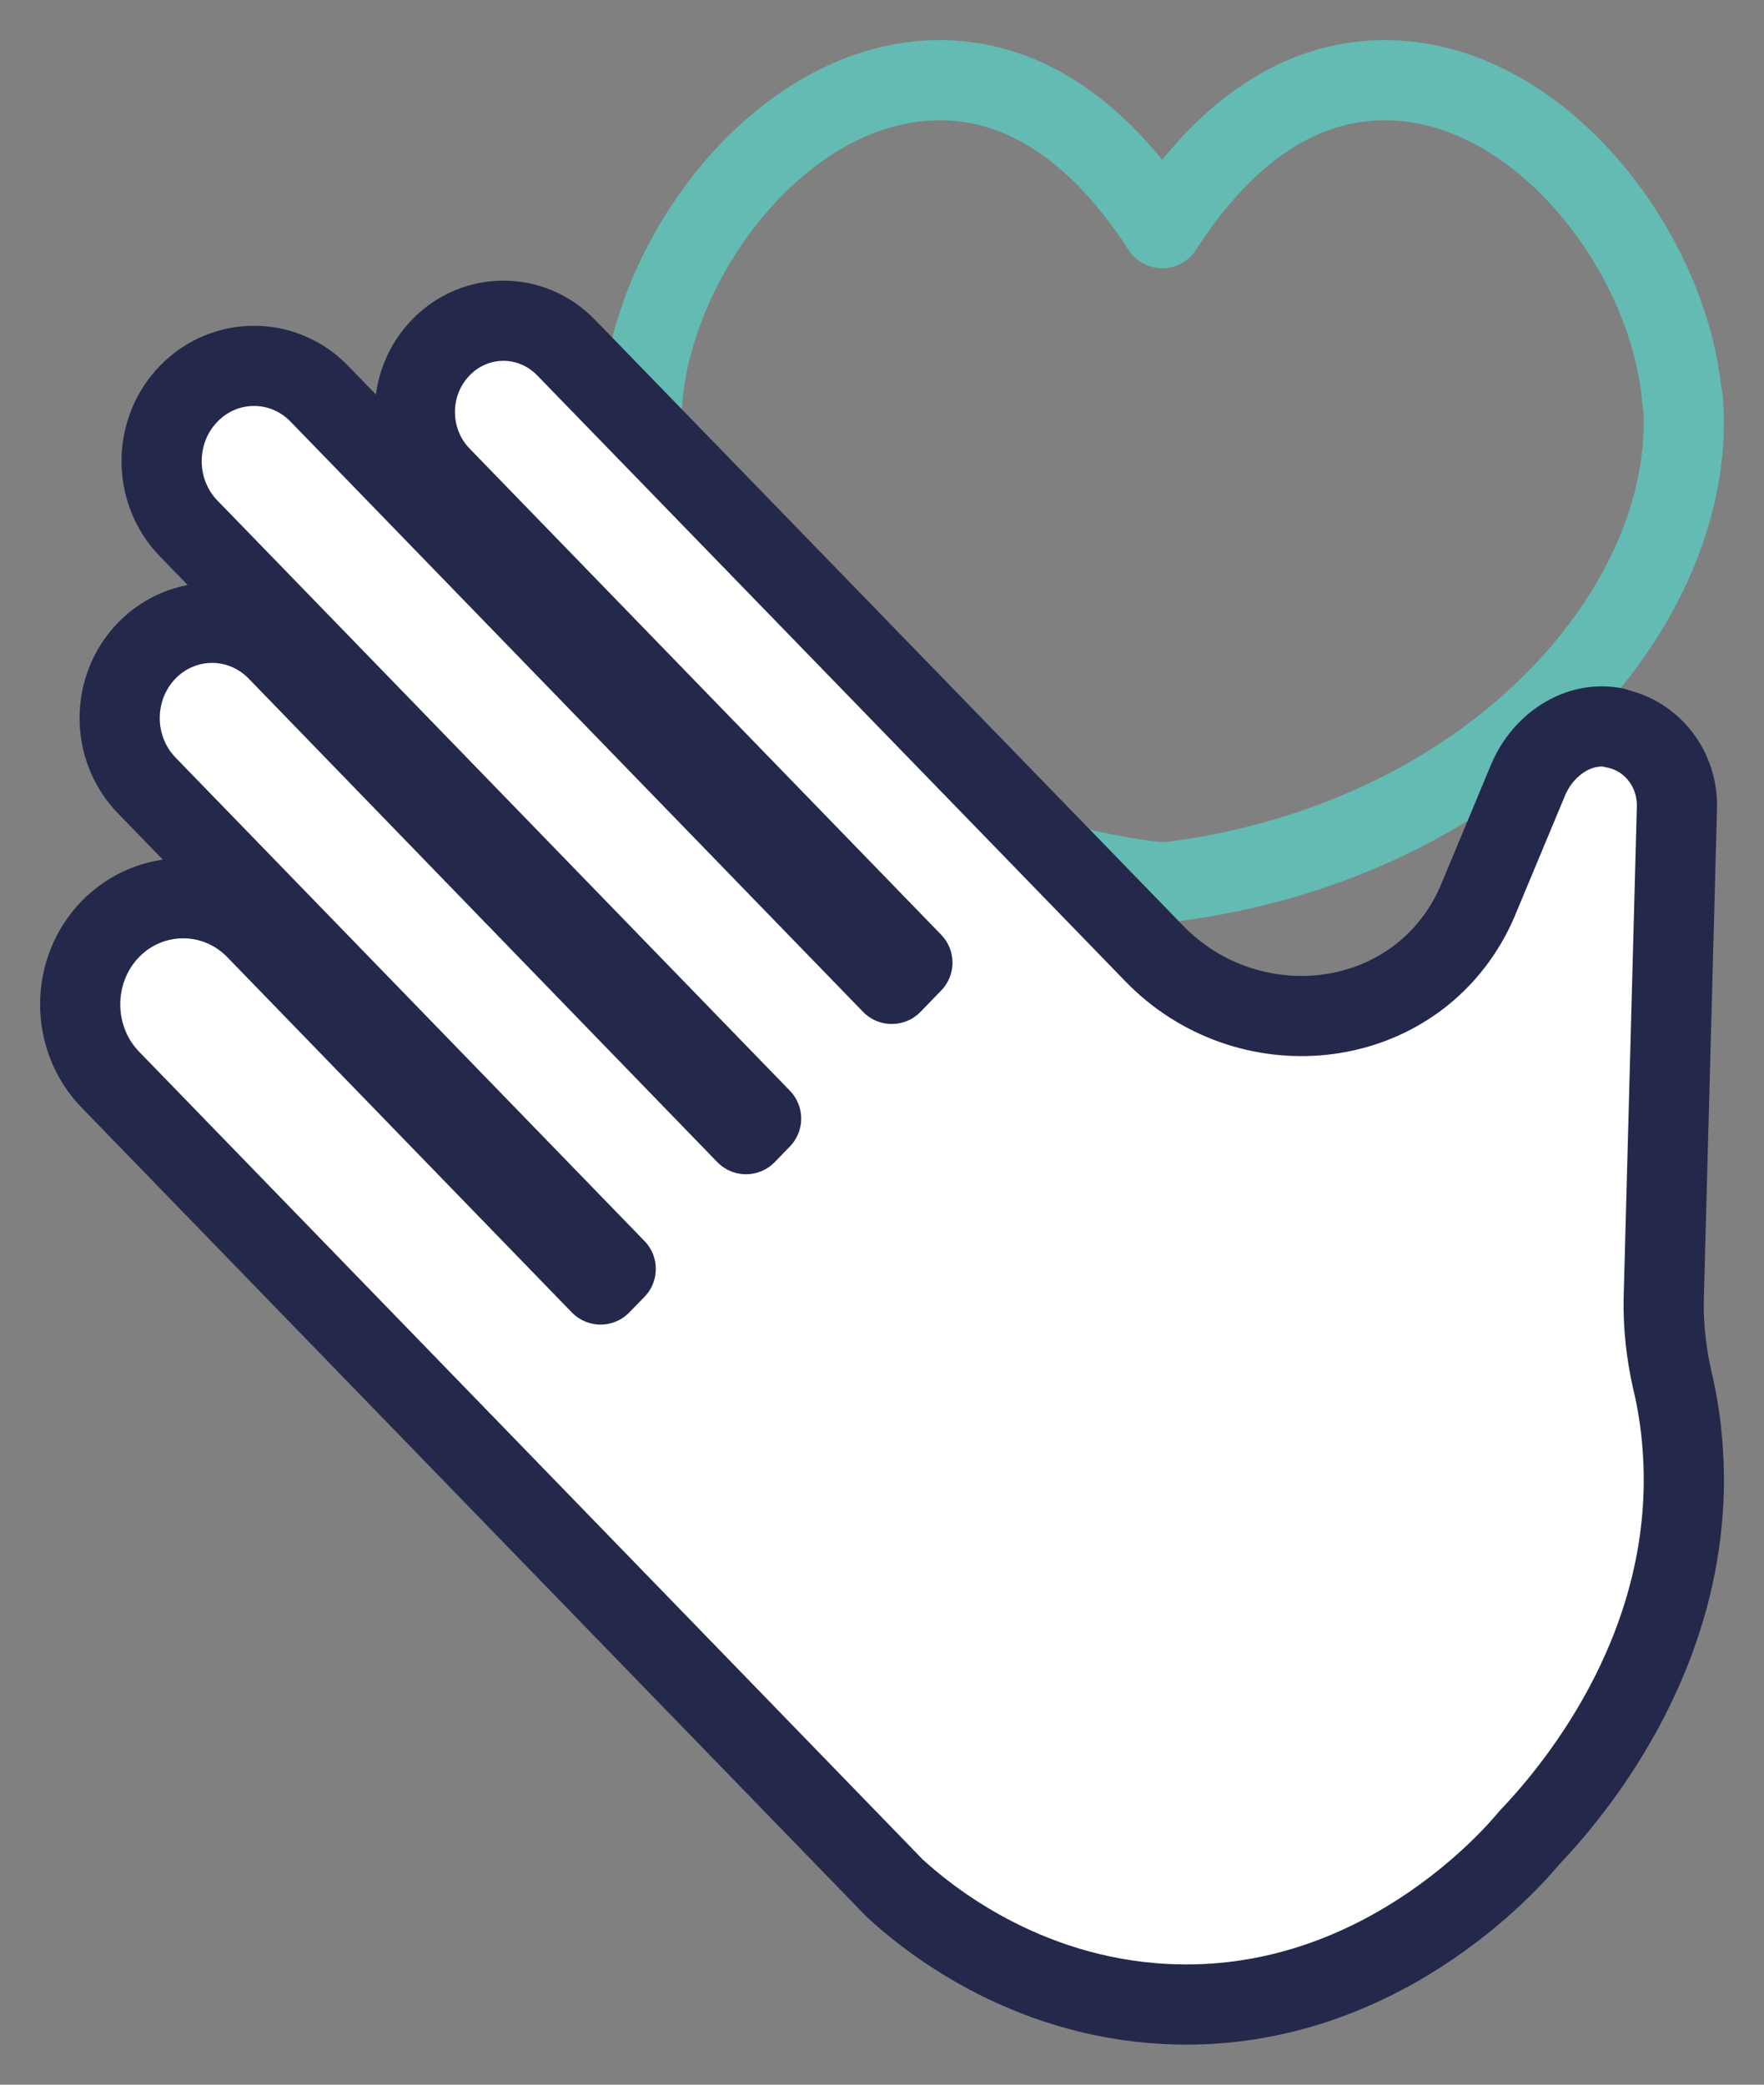 <svg width="22" height="26" viewBox="0 0 22 26" fill="none" xmlns="http://www.w3.org/2000/svg">
<rect x="0" y="0" width="22" height="26" fill="#808080" stroke="none"/>
<g id="Group 26866">
<path id="Vector" d="M20.98 4.99C20.835 3.15 19.193 0.981 17.242 1C16.002 1.015 15.102 1.903 14.495 2.846C13.889 1.908 12.989 1.015 11.749 1C9.798 0.981 8.156 3.15 8.011 4.99C7.812 7.517 10.337 10.483 14.409 11H14.591C18.659 10.483 21.188 7.517 20.989 4.99H20.98Z" stroke="#63BBB4" stroke-miterlimit="10" stroke-linejoin="round"/>
<path id="Vector_2" d="M20.138 9.076C19.684 8.986 19.243 9.289 19.059 9.725L18.453 11.178C18.417 11.268 18.375 11.358 18.329 11.443C17.535 12.9 15.543 13.076 14.395 11.892L13.454 10.922L7.059 4.334C6.627 3.889 5.929 3.889 5.498 4.334C5.066 4.779 5.066 5.498 5.498 5.943L11.379 12.006L11.122 12.271L3.983 4.911C3.533 4.447 2.803 4.447 2.353 4.911C1.903 5.375 1.903 6.128 2.353 6.591L9.492 13.951L9.304 14.145L3.46 8.115C3.01 7.652 2.28 7.652 1.83 8.115C1.38 8.579 1.38 9.332 1.83 9.796L7.679 15.826L7.49 16.02L3.193 11.589C2.693 11.074 1.876 11.074 1.375 11.589C0.875 12.105 0.875 12.948 1.375 13.464L5.686 17.908L11.159 23.55C11.54 23.9 12.747 24.904 14.542 24.994C17.177 25.126 18.862 23.176 19.073 22.921C19.555 22.414 21.079 20.677 20.997 18.268C20.983 17.88 20.933 17.525 20.854 17.203C20.781 16.876 20.744 16.545 20.749 16.214L20.914 10.075C20.928 9.597 20.607 9.171 20.134 9.081L20.138 9.076Z" fill="white" stroke="#24284B" stroke-miterlimit="10" stroke-linejoin="round"/>
</g>
</svg>
